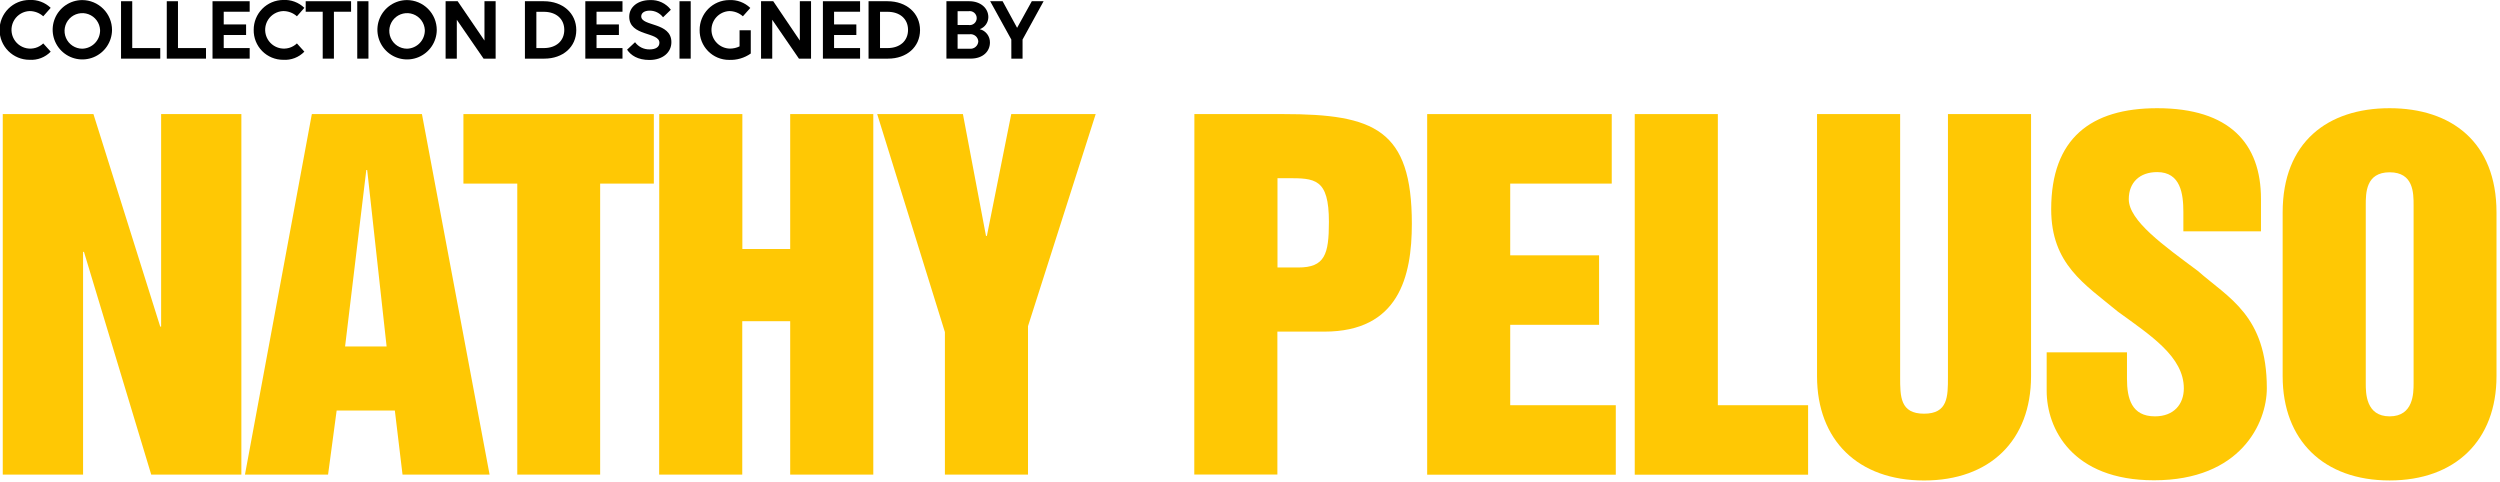 <svg width="648" height="125" viewBox="0 0 648 125" fill="none" xmlns="http://www.w3.org/2000/svg">
<g clip-path="url(#clip0_4423_3930)">
<path d="M0.715 29.571H24.22L41.53 84.655H41.763V29.571H62.563V123.015H39.195L21.765 65.286H21.532V123.015H0.715V29.571Z" fill="#FFC804"/>
<path d="M80.83 29.571H109.367L126.901 123.015H104.335L102.345 106.411H87.258L85.035 123.015H63.494L80.83 29.571ZM89.446 89.799H100.208L95.176 44.072H94.944L89.446 89.799Z" fill="#FFC804"/>
<path d="M120.12 29.571H169.474V47.588H155.559V123.015H134.079V47.588H120.12V29.571Z" fill="#FFC804"/>
<path d="M170.878 29.571H192.419V64.536H204.818V29.571H226.359V123.015H204.818V83.251H192.393V123.015H170.853L170.878 29.571Z" fill="#FFC804"/>
<path d="M227.367 29.571H249.589L255.568 61.15H255.801L262.117 29.571H284.002L266.459 84.543V123.015H244.919V86.077L227.367 29.571Z" fill="#FFC804"/>
<path d="M309.583 29.571H332.615C356.241 29.571 365.951 33.552 365.951 58.005C365.951 71.688 362.556 85.956 343.265 85.956H331.098V123.006H309.558L309.583 29.571ZM331.124 69.335H336.501C343.394 69.335 344.454 65.949 344.454 57.523C344.454 46.184 340.826 46.184 333.58 46.184H331.124V69.335Z" fill="#FFC804"/>
<path d="M369.924 29.571H417.762V47.588H391.447V66.182H414.479V84.19H391.447V105.033H418.813V123.041H369.924V29.571Z" fill="#FFC804"/>
<path d="M423.724 29.571H445.264V105.033H468.658V123.041H423.724V29.571Z" fill="#FFC804"/>
<path d="M470.976 29.571H492.516V97.752C492.516 102.784 492.516 107.23 498.711 107.23C504.907 107.23 504.907 102.784 504.907 97.752V29.571H526.447V97.519C526.447 114.132 515.806 124.54 498.729 124.54C481.651 124.54 470.976 114.132 470.976 97.519V29.571Z" fill="#FFC804"/>
<path d="M551.314 91.324V98.217C551.314 103.241 552.486 107.919 558.56 107.919C563.472 107.919 566.048 104.766 566.048 100.673C566.048 92.487 557.509 86.99 548.97 80.787C540.354 73.652 531.669 68.508 531.669 54.24C531.669 35.878 541.957 28.046 559.146 28.046C577.861 28.046 586.046 37.171 586.046 51.551V59.969H565.927V54.946C565.927 50.268 565.229 44.607 559.146 44.607C554.588 44.607 551.779 47.304 551.779 51.629C551.779 57.238 560.904 63.692 569.675 70.223C577.628 77.237 587.563 81.795 587.563 100.63C587.563 109.634 580.782 124.488 558.328 124.488C537.045 124.488 530.497 111.038 530.497 101.328V91.324H551.314Z" fill="#FFC804"/>
<path d="M591.664 55.058C591.664 36.818 603.356 28.046 619.374 28.046C635.392 28.046 647.093 36.826 647.093 55.058V97.511C647.093 114.123 636.452 124.531 619.374 124.531C602.297 124.531 591.664 114.123 591.664 97.511V55.058ZM613.205 99.38C613.205 101.836 613.205 107.919 619.4 107.919C625.595 107.919 625.604 101.836 625.604 99.38V53.197C625.604 50.044 625.604 44.658 619.4 44.658C613.196 44.658 613.205 50.044 613.205 53.197V99.38Z" fill="#FFC804"/>
<path d="M11.21 4.222C10.234 3.349 8.969 2.867 7.66 2.869C6.872 2.899 6.104 3.12 5.42 3.513C4.737 3.906 4.159 4.458 3.737 5.123C3.314 5.788 3.059 6.546 2.994 7.332C2.929 8.117 3.055 8.907 3.363 9.632C3.67 10.358 4.149 10.998 4.758 11.498C5.367 11.998 6.089 12.342 6.861 12.502C7.633 12.661 8.432 12.631 9.189 12.413C9.947 12.196 10.64 11.798 11.21 11.253L13.14 13.39C12.431 14.12 11.573 14.687 10.624 15.051C9.674 15.416 8.657 15.569 7.642 15.501C5.586 15.501 3.613 14.684 2.159 13.23C0.705 11.775 -0.112 9.803 -0.112 7.746C-0.112 5.69 0.705 3.717 2.159 2.263C3.613 0.809 5.586 -0.008 7.642 -0.008C8.65 -0.063 9.658 0.09 10.603 0.441C11.549 0.793 12.412 1.335 13.14 2.034L11.21 4.222Z" fill="black"/>
<path d="M29.037 7.772C29.025 9.289 28.565 10.768 27.715 12.024C26.865 13.28 25.663 14.257 24.259 14.832C22.856 15.406 21.314 15.554 19.827 15.255C18.34 14.956 16.974 14.225 15.902 13.152C14.83 12.08 14.098 10.714 13.799 9.227C13.5 7.74 13.648 6.198 14.223 4.795C14.797 3.391 15.774 2.189 17.03 1.339C18.286 0.489 19.766 0.029 21.282 0.017C23.339 0.017 25.311 0.834 26.766 2.289C28.22 3.743 29.037 5.715 29.037 7.772ZM25.944 7.772C25.896 6.872 25.587 6.006 25.053 5.281C24.519 4.555 23.784 4.002 22.939 3.69C22.094 3.377 21.177 3.319 20.299 3.523C19.421 3.726 18.623 4.182 18.002 4.835C17.381 5.487 16.964 6.307 16.804 7.194C16.644 8.08 16.747 8.994 17.101 9.823C17.454 10.651 18.043 11.358 18.794 11.856C19.544 12.353 20.424 12.62 21.325 12.623C22.58 12.589 23.77 12.06 24.636 11.151C25.501 10.242 25.971 9.027 25.944 7.772Z" fill="black"/>
<path d="M31.372 0.319H34.276V12.459H41.539V15.199H31.372V0.319Z" fill="black"/>
<path d="M43.227 0.319H46.131V12.459H53.395V15.199H43.227V0.319Z" fill="black"/>
<path d="M55.084 0.319H64.717V3.042H57.988V6.333H63.786V9.073H57.988V12.459H64.717V15.199H55.084V0.319Z" fill="black"/>
<path d="M76.96 4.222C75.984 3.349 74.72 2.867 73.41 2.869C72.623 2.899 71.854 3.12 71.171 3.513C70.488 3.905 69.91 4.458 69.487 5.123C69.065 5.788 68.81 6.546 68.745 7.332C68.68 8.117 68.806 8.906 69.113 9.632C69.421 10.358 69.9 10.998 70.509 11.498C71.118 11.998 71.84 12.342 72.612 12.501C73.383 12.661 74.182 12.63 74.94 12.413C75.697 12.195 76.391 11.797 76.96 11.253L78.89 13.39C78.183 14.12 77.324 14.687 76.375 15.052C75.425 15.416 74.408 15.569 73.393 15.501C72.38 15.503 71.376 15.303 70.441 14.913C69.505 14.523 68.658 13.95 67.947 13.227C67.236 12.505 66.676 11.648 66.3 10.707C65.925 9.766 65.741 8.759 65.759 7.746C65.745 5.706 66.541 3.744 67.972 2.29C69.404 0.836 71.353 0.01 73.393 -0.009C74.401 -0.065 75.409 0.088 76.355 0.439C77.301 0.79 78.164 1.333 78.89 2.033L76.96 4.222Z" fill="black"/>
<path d="M86.551 3.042V15.199H83.647V3.042H79.235V0.319H90.997V3.042H86.551Z" fill="black"/>
<path d="M92.6 0.319H95.503V15.199H92.6V0.319Z" fill="black"/>
<path d="M113.21 7.772C113.198 9.29 112.737 10.771 111.885 12.028C111.033 13.285 109.828 14.262 108.422 14.836C107.016 15.409 105.472 15.554 103.984 15.252C102.496 14.95 101.131 14.214 100.06 13.137C98.989 12.06 98.261 10.691 97.967 9.201C97.673 7.712 97.826 6.168 98.408 4.765C98.989 3.363 99.973 2.163 101.234 1.318C102.496 0.473 103.98 0.021 105.498 0.017C107.547 0.029 109.509 0.851 110.954 2.304C112.399 3.757 113.21 5.723 113.21 7.772ZM110.117 7.772C110.069 6.872 109.76 6.006 109.226 5.281C108.692 4.555 107.957 4.002 107.112 3.69C106.267 3.377 105.349 3.319 104.472 3.523C103.594 3.726 102.796 4.182 102.174 4.835C101.553 5.487 101.137 6.307 100.977 7.194C100.817 8.08 100.92 8.994 101.273 9.823C101.627 10.651 102.215 11.358 102.966 11.856C103.717 12.353 104.597 12.62 105.498 12.623C106.753 12.589 107.943 12.06 108.809 11.151C109.674 10.242 110.144 9.027 110.117 7.772Z" fill="black"/>
<path d="M118.405 5.127V15.199H115.501V0.319H118.629L125.573 10.512V0.319H128.468V15.199H125.341L118.405 5.127Z" fill="black"/>
<path d="M136.061 0.319H140.972C145.875 0.319 149.373 3.429 149.373 7.798C149.373 12.166 145.926 15.199 141.092 15.199H136.061V0.319ZM139.025 3.059V12.459H140.972C144.151 12.459 146.262 10.607 146.262 7.746C146.262 4.885 144.151 3.059 140.955 3.059H139.025Z" fill="black"/>
<path d="M151.716 0.319H161.349V3.042H154.62V6.333H160.418V9.073H154.62V12.459H161.349V15.199H151.716V0.319Z" fill="black"/>
<path d="M171.86 4.481C171.459 3.946 170.938 3.511 170.34 3.212C169.742 2.913 169.082 2.757 168.413 2.757C167.018 2.757 166.208 3.36 166.208 4.239C166.208 6.885 174.023 5.704 174.023 10.926C174.023 13.614 171.757 15.544 168.344 15.544C165.303 15.544 163.511 14.338 162.537 12.873L164.605 10.943C165.039 11.535 165.609 12.014 166.268 12.338C166.926 12.662 167.654 12.822 168.388 12.804C170.016 12.804 170.921 12.149 170.921 11.081C170.921 8.203 163.097 9.495 163.097 4.325C163.097 1.792 165.346 0.017 168.525 0.017C169.555 -0.027 170.579 0.178 171.512 0.615C172.445 1.051 173.259 1.706 173.885 2.525L171.86 4.481Z" fill="black"/>
<path d="M176.126 0.319H179.03V15.199H176.126V0.319Z" fill="black"/>
<path d="M188.981 15.527C187.968 15.529 186.964 15.329 186.029 14.939C185.093 14.549 184.246 13.976 183.535 13.253C182.824 12.531 182.264 11.674 181.888 10.733C181.513 9.792 181.329 8.785 181.347 7.772C181.333 5.732 182.129 3.77 183.56 2.316C184.992 0.862 186.941 0.035 188.981 0.017C189.988 -0.039 190.997 0.113 191.943 0.465C192.889 0.816 193.752 1.359 194.478 2.059L192.557 4.222C191.579 3.351 190.316 2.87 189.007 2.869C187.75 2.94 186.569 3.496 185.712 4.419C184.856 5.342 184.39 6.561 184.414 7.82C184.437 9.079 184.947 10.28 185.838 11.171C186.728 12.062 187.929 12.573 189.188 12.597C190.057 12.601 190.915 12.403 191.695 12.02V7.841H194.599V13.872C192.959 15.025 190.984 15.607 188.981 15.527Z" fill="black"/>
<path d="M200.165 5.127V15.199H197.262V0.319H200.424L207.317 10.512V0.319H210.221V15.199H207.084L200.165 5.127Z" fill="black"/>
<path d="M213.296 0.319H222.929V3.042H216.191V6.333H221.964V9.073H216.191V12.459H222.929V15.199H213.296V0.319Z" fill="black"/>
<path d="M225.127 0.319H230.073C234.967 0.319 238.474 3.429 238.474 7.798C238.474 12.166 235.027 15.199 230.185 15.199H225.127V0.319ZM228.1 3.059V12.459H230.073C233.252 12.459 235.363 10.607 235.363 7.746C235.363 4.885 233.252 3.059 230.047 3.059H228.1Z" fill="black"/>
<path d="M245.314 0.319H251.26C254.069 0.319 256.18 2.042 256.18 4.455C256.168 5.139 255.949 5.803 255.55 6.359C255.151 6.915 254.592 7.335 253.948 7.565C254.713 7.757 255.39 8.202 255.87 8.828C256.351 9.454 256.605 10.223 256.593 11.012C256.593 13.243 254.87 15.191 251.604 15.191H245.314V0.319ZM248.21 2.904V6.479H251.018C251.281 6.528 251.55 6.518 251.808 6.45C252.066 6.383 252.306 6.26 252.511 6.089C252.716 5.918 252.881 5.705 252.994 5.463C253.108 5.222 253.166 4.958 253.166 4.692C253.166 4.425 253.108 4.162 252.994 3.92C252.881 3.679 252.716 3.465 252.511 3.294C252.306 3.124 252.066 3 251.808 2.933C251.55 2.865 251.281 2.855 251.018 2.904H248.21ZM248.21 8.875V12.632H251.32C251.595 12.662 251.873 12.637 252.137 12.557C252.402 12.477 252.647 12.343 252.858 12.165C253.07 11.987 253.242 11.768 253.366 11.52C253.49 11.273 253.562 11.003 253.577 10.727C253.56 10.457 253.487 10.192 253.363 9.951C253.24 9.709 253.068 9.495 252.86 9.322C252.651 9.148 252.409 9.019 252.149 8.942C251.888 8.866 251.615 8.843 251.346 8.875H248.21Z" fill="black"/>
<path d="M262.134 10.253L256.654 0.319H259.877L263.633 7.212L267.442 0.319H270.501L265.047 10.253V15.199H262.143L262.134 10.253Z" fill="black"/>
</g>
<defs>
<clipPath id="clip0_4423_3930">
<rect width="647.093" height="124.54" fill="white"/>
</clipPath>
</defs>
</svg>
